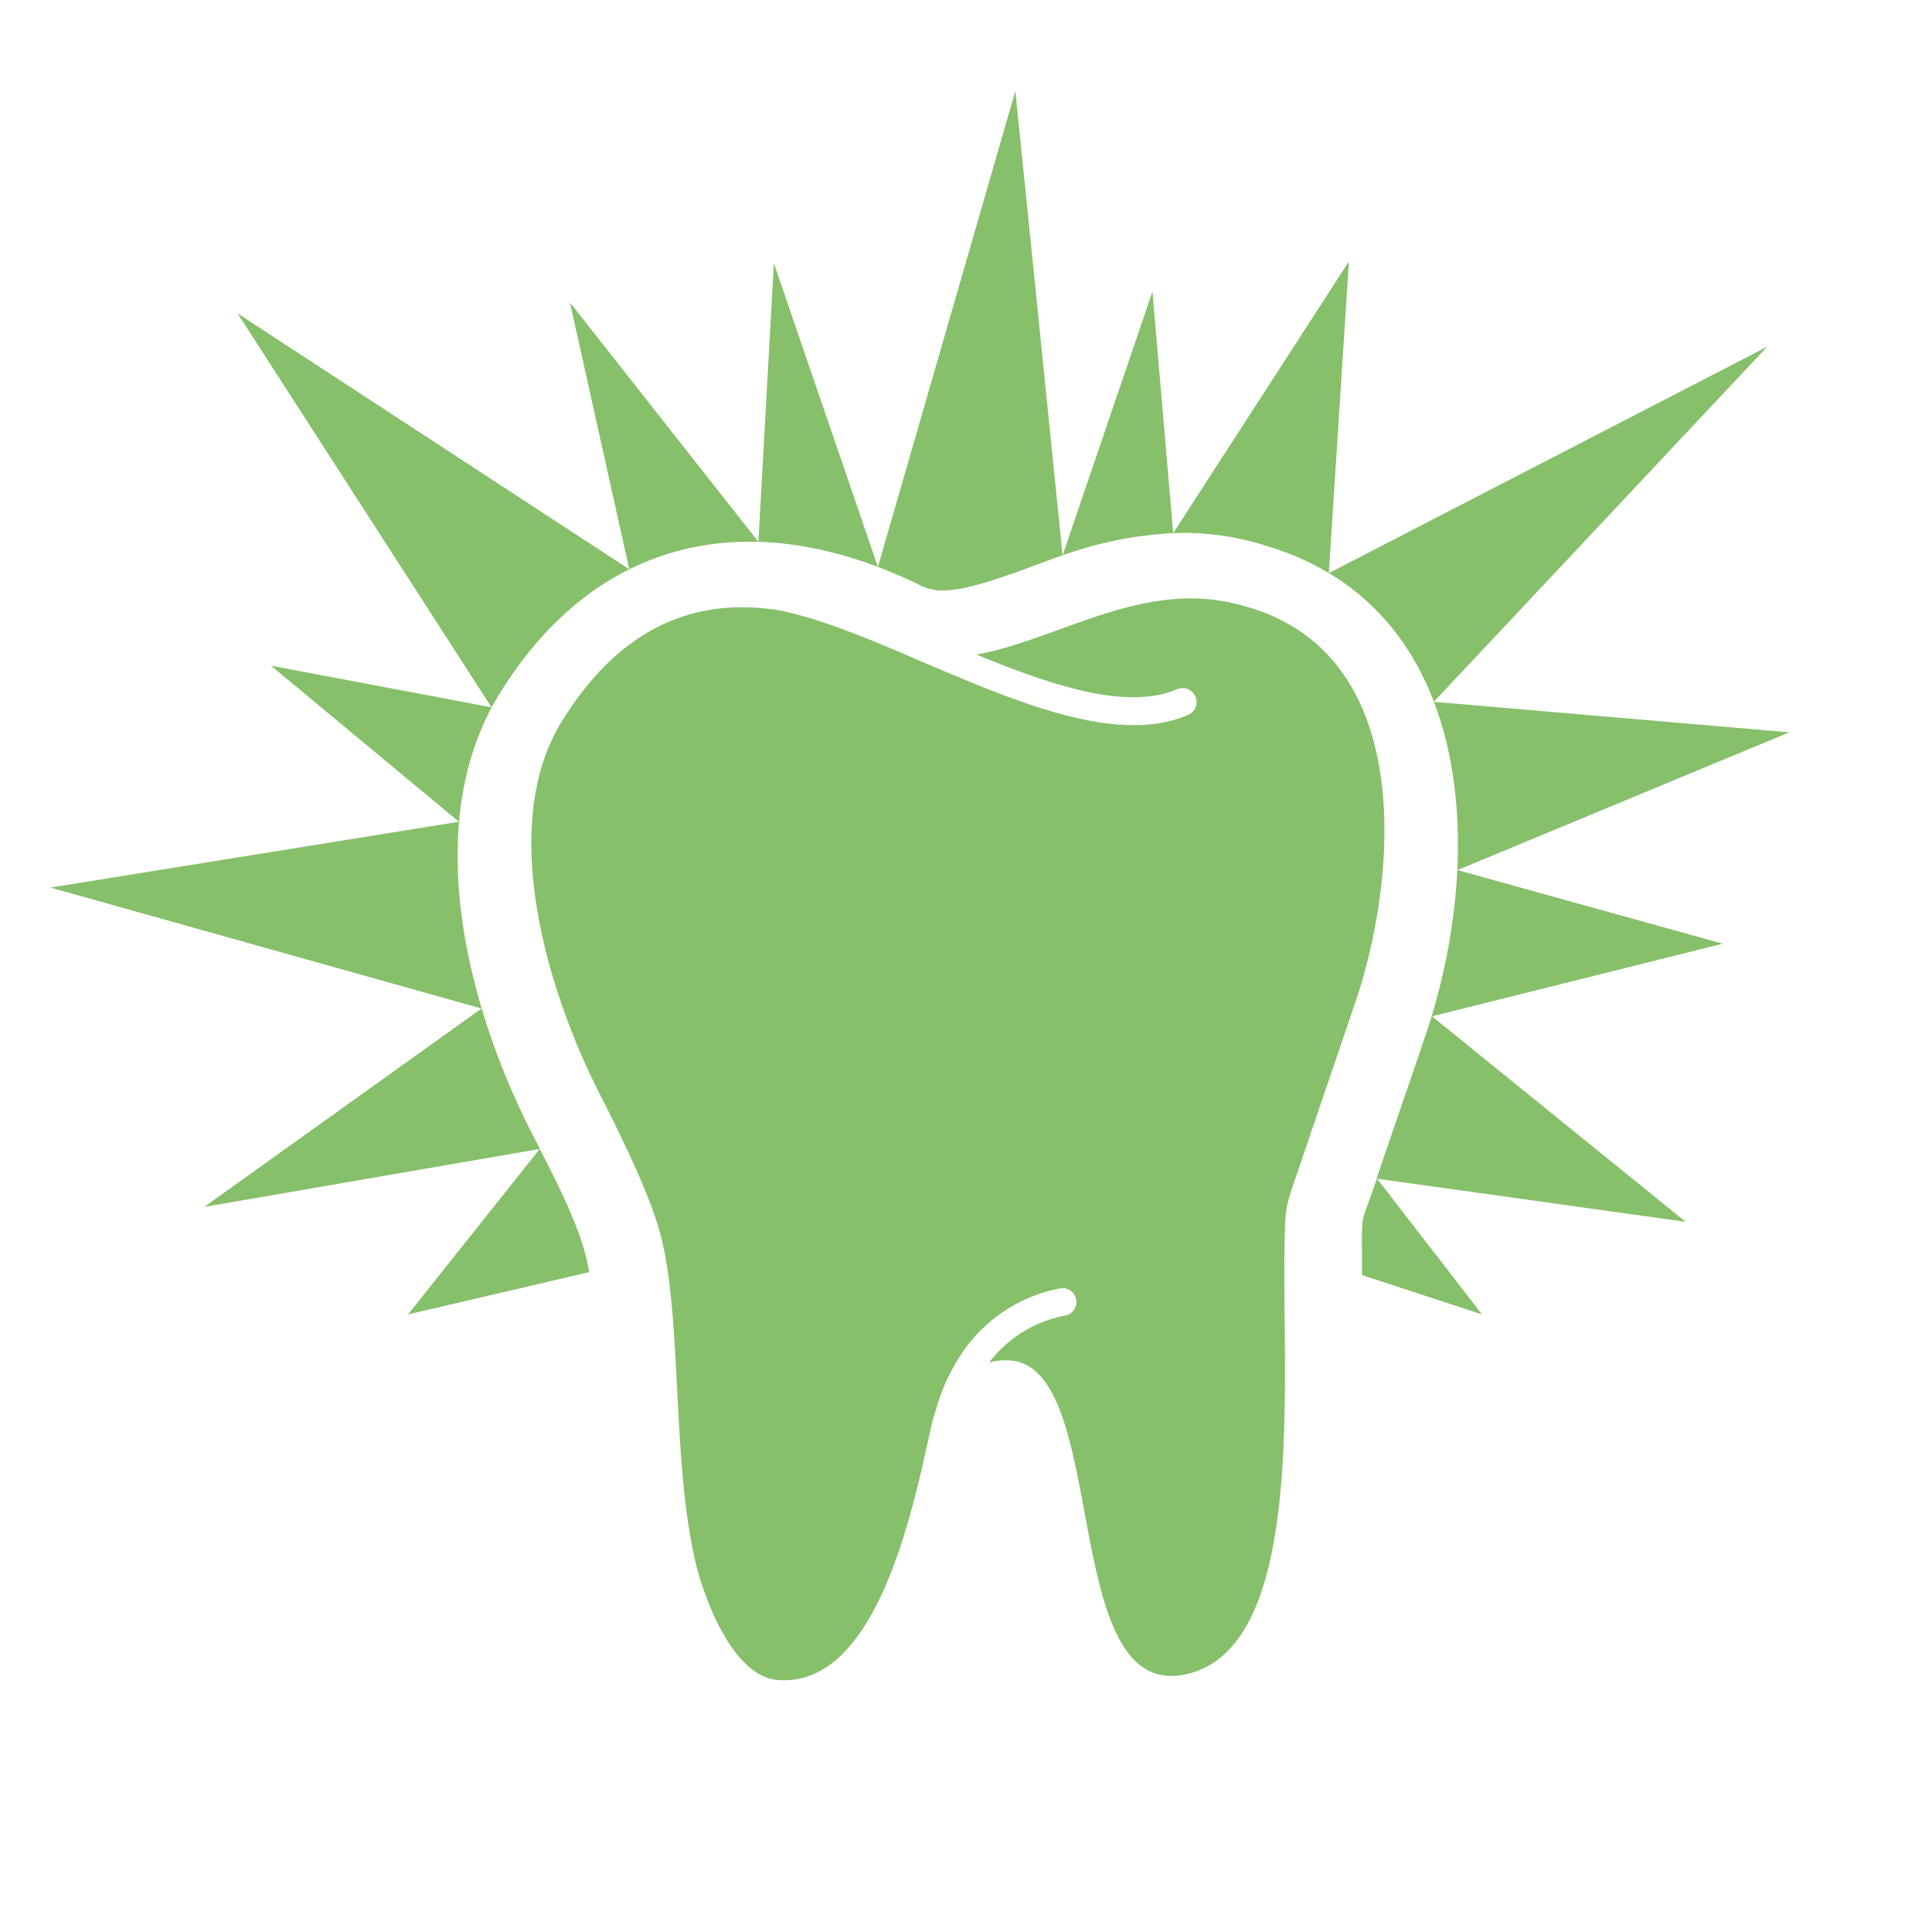 <svg id="_ŽÓť_1" data-name="—ŽÓť_1" xmlns="http://www.w3.org/2000/svg" viewBox="0 0 200 200"><defs><style>.cls-1{fill:#86c06a;fill-rule:evenodd;}</style></defs><title>icon</title><path class="cls-1" d="M61,131.69l-18.76,4.38,13.65-17.15-.74-1.42c-6.77-13.18-11.77-32.3-3.38-45.78C61.89,55.41,77.89,52.25,94.88,60.4l.47.24a5,5,0,0,0,2.23.49c3.6,0,10.16-3,13.79-4.1a39.26,39.26,0,0,1,10.08-1.84l-2.15-25L110,57.49,105.11,9.42,90.88,58.69,80.11,27.25l-1.6,28.84L59,31.31l6.14,27.62L24.59,32.44,50.88,73.22,28.05,68.91,47.51,85.07,5.23,91.88,49.85,104.4l-28.7,20.54,34.73-6c1.72,3.36,3.9,7.64,4.72,10.94a17.42,17.42,0,0,1,.39,1.83ZM80.2,63.09l-.17,0c-9.22-1.27-16.46,2.82-21.89,11.62-6.7,10.89-1.37,28.11,3.9,38.45,2.83,5.55,5.45,11.1,6.41,14.94,2.13,8.46,1.13,22.75,3.45,33.19.85,3.9,3.88,12.21,8.57,12.62,10.78.93,14.36-19.48,16.06-26.8a10.18,10.18,0,0,1,.34-1.1,20.09,20.09,0,0,1,3.41-6.9,15.77,15.77,0,0,1,9.43-5.73,1.42,1.42,0,0,1,1.69,1.11,1.44,1.44,0,0,1-1.1,1.69,12.91,12.91,0,0,0-7.77,4.69l-.16.18a6.52,6.52,0,0,1,2.74-.15c9.67,1.93,4.71,35,17.5,32.45,12.47-2.46,10.16-29.39,10.36-43.6.07-5,0-4.46,1.55-9,1.91-5.62,5.3-15.58,5.84-17.15,4.34-13,6.17-35.56-11-40.7l-.51-.14c-10.19-3.06-19.05,3.42-27.76,5,7.88,3.24,15.62,5.81,20.77,3.58a1.45,1.45,0,0,1,1.88.75A1.43,1.43,0,0,1,123,74c-7.27,3.15-17.65-1.27-27.55-5.5-4.66-2-10.62-4.6-15.29-5.41Zm41.25-7.9,18.19-28.13-2.08,32.27,45.38-23.44L148.43,72.65l36.8,3.16L150.88,90.07l27.45,7.62-30.09,7.52,26.26,21.27-32-4.47c1.7-5,3.41-9.93,5.09-14.9C153.73,89,153.07,63,131,56.48l-.47-.15a28,28,0,0,0-9.06-1.14ZM142.54,122l10.87,14.06L141,132c0-.94,0-1.82,0-2.67a24.58,24.58,0,0,1,.06-3c.19-.83.66-2,.95-2.8Z"/></svg>